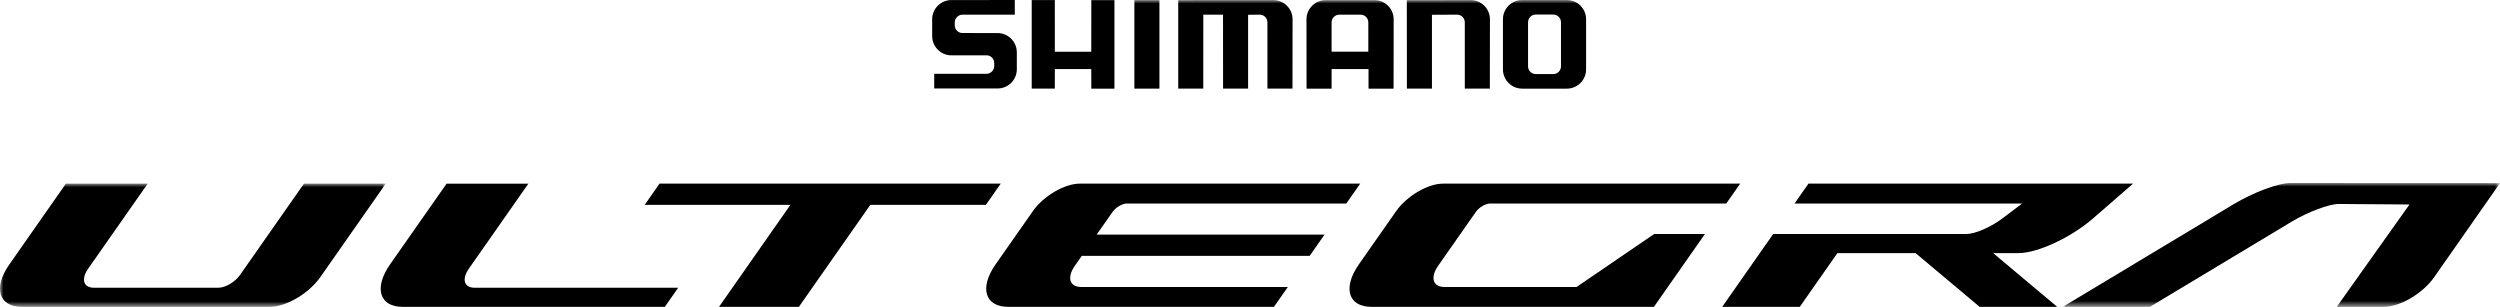 <?xml version="1.0" encoding="UTF-8"?>
<svg width="350px" height="43px" viewBox="0 0 350 43" version="1.1" xmlns="http://www.w3.org/2000/svg" xmlns:xlink="http://www.w3.org/1999/xlink">
    <title>ultegra-logo copy</title>
    <defs>
        <filter color-interpolation-filters="auto" id="filter-1">
            <feColorMatrix in="SourceGraphic" type="matrix" values="0 0 0 0 0 0 0 0 0 0 0 0 0 0 0 0 0 0 1 0"></feColorMatrix>
        </filter>
        <polygon id="path-2" points="0 0 54.007 0 54.007 17.252 0 17.252"></polygon>
        <polygon id="path-4" points="0 0 61.211 0 61.211 17.34 0 17.34"></polygon>
        <polygon id="path-6" points="0 42.961 350 42.961 350 -2.17603713e-14 0 -2.17603713e-14"></polygon>
    </defs>
    <g id="DA-UL-campaign" stroke="none" stroke-width="1" fill="none" fill-rule="evenodd">
        <g id="1.1-mindsets-overview-ULTEGRA-(1)" transform="translate(-1507, -47)">
            <g id="ultegra-logo-copy" transform="translate(1507, 47)" filter="url(#filter-1)">
                <g>
                    <g id="Group-3" transform="translate(0, 25.708)">
                        <mask id="mask-3" fill="white">
                            <use xlink:href="#path-2"></use>
                        </mask>
                        <g id="Clip-2"></g>
                        <path d="M42.555,0 L33.599,12.791 C32.909,13.776 31.551,14.575 30.566,14.575 L13.153,14.575 C11.673,14.575 11.314,13.376 12.349,11.897 L20.681,0 L9.228,0 L1.315,11.303 C-0.987,14.588 -0.189,17.252 3.097,17.252 L37.763,17.252 C40.063,17.252 43.233,15.387 44.843,13.089 L54.007,0 L42.555,0 Z" id="Fill-1" fill="#000000" mask="url(#mask-3)"></path>
                    </g>
                    <g id="Group-6" transform="translate(288.789, 25.621)">
                        <mask id="mask-5" fill="white">
                            <use xlink:href="#path-4"></use>
                        </mask>
                        <g id="Clip-5"></g>
                        <path d="M31.831,0 C30.187,0 26.639,1.331 23.904,2.976 L0,17.34 L12.195,17.34 L32.054,5.406 C34.325,4.043 37.274,2.935 38.642,2.935 L48.538,3.007 L38.354,17.34 L41.84,17.34 L44.925,17.34 C47.224,17.34 50.394,15.474 52.003,13.174 L61.211,0.014 L31.831,0 Z" id="Fill-4" fill="#000000" mask="url(#mask-5)"></path>
                    </g>
                    <path d="M65.645,37.606 L73.975,25.709 L62.525,25.709 L54.61,37.011 C52.31,40.297 53.108,42.961 56.394,42.961 L93.073,42.961 L94.947,40.283 L66.449,40.283 C64.97,40.283 64.609,39.085 65.645,37.606" id="Fill-7" fill="#000000"></path>
                    <path d="M220.721,40.177 L202.237,40.177 C200.595,40.177 200.195,38.846 201.345,37.202 L206.613,29.68 C207.073,29.023 207.978,28.491 208.635,28.491 L241.677,28.491 L243.627,25.708 L202.026,25.708 C199.89,25.708 196.946,27.44 195.451,29.575 L190.243,37.011 C187.944,40.296 188.74,42.96 192.028,42.96 L231.548,42.96 L238.689,32.761 L231.58,32.761 L220.721,40.177 Z" id="Fill-9" fill="#000000"></path>
                    <path d="M157.772,28.491 L188.481,28.491 L190.431,25.708 L151.164,25.708 C149.028,25.708 146.083,27.44 144.588,29.576 L139.382,37.012 C137.082,40.296 137.88,42.96 141.166,42.96 L178.35,42.96 L180.299,40.178 L151.374,40.178 C149.731,40.178 149.332,38.846 150.482,37.203 L151.451,35.821 L183.352,35.821 L185.435,32.847 L153.533,32.847 L155.75,29.68 C156.21,29.023 157.115,28.491 157.772,28.491" id="Fill-11" fill="#000000"></path>
                    <polygon id="Fill-13" fill="#000000" points="92.333 25.708 90.25 28.684 110.657 28.684 100.661 42.96 111.843 42.96 121.842 28.684 138.02 28.684 140.103 25.708"></polygon>
                    <path d="M282.573,35.437 C285.26,35.437 289.943,33.259 293.034,30.572 L298.63,25.708 L264.046,25.708 L262.221,25.708 L253.185,25.708 L251.236,28.491 L283.103,28.491 L280.272,30.624 C278.707,31.805 276.482,32.761 275.303,32.761 L248.247,32.761 L241.107,42.96 L251.968,42.96 L257.235,35.437 L268.182,35.437 L277.148,42.96 L288.01,42.96 L279.045,35.437 L282.573,35.437 Z" id="Fill-15" fill="#000000"></path>
                    <path d="M133.203,7.75 L138.115,7.743 C138.71,7.743 139.191,8.228 139.191,8.822 L139.191,9.253 C139.191,9.849 138.678,10.332 138.115,10.332 L130.791,10.336 L130.791,12.387 L139.659,12.388 C141.149,12.388 142.356,11.182 142.356,9.692 L142.354,7.326 C142.354,5.836 141.145,4.629 139.656,4.629 L134.747,4.623 C134.151,4.623 133.668,4.14 133.668,3.543 L133.668,3.132 C133.668,2.536 134.182,2.053 134.747,2.053 L142.07,2.053 L142.07,0.004 L133.202,0.006 C131.712,0.006 130.504,1.215 130.504,2.704 L130.506,5.052 C130.506,6.543 131.714,7.75 133.203,7.75" id="Fill-17" fill="#000000"></path>
                    <polygon id="Fill-19" fill="#000000" points="147.678 9.673 152.777 9.673 152.785 12.409 156.021 12.409 156.021 0.014 152.785 0.014 152.777 7.245 147.678 7.245 147.675 0.007 144.439 0.007 144.439 12.404 147.675 12.404"></polygon>
                    <mask id="mask-7" fill="white">
                        <use xlink:href="#path-6"></use>
                    </mask>
                    <g id="Clip-22"></g>
                    <polygon id="Fill-21" fill="#000000" mask="url(#mask-7)" points="158.813 12.407 162.32 12.407 162.32 0.014 158.813 0.014"></polygon>
                    <path d="M168.463,2.054 L171.222,2.054 L171.231,12.408 L174.735,12.408 L174.735,2.07 L176.36,2.049 C176.955,2.049 177.438,2.532 177.438,3.127 L177.44,12.408 L180.947,12.408 L180.959,2.706 C180.959,1.217 179.751,0.01 178.261,0.01 L164.952,0.015 L164.952,12.408 L168.457,12.408 L168.463,2.054 Z" id="Fill-23" fill="#000000" mask="url(#mask-7)"></path>
                    <path d="M200.473,12.408 L200.473,2.069 L203.993,2.05 C204.588,2.05 205.071,2.533 205.071,3.128 L205.073,12.408 L208.579,12.408 L208.591,2.706 C208.591,1.217 207.385,0.01 205.893,0.01 L196.955,0.02 L196.966,12.408 L200.473,12.408 Z" id="Fill-24" fill="#000000" mask="url(#mask-7)"></path>
                    <path d="M186.425,12.413 L186.425,9.669 L191.592,9.673 L191.595,12.413 L195.101,12.413 L195.113,2.711 C195.113,1.222 193.906,0.015 192.417,0.015 L185.603,0.015 C184.113,0.015 182.906,1.222 182.906,2.711 L182.918,12.413 L186.425,12.413 Z M187.501,2.055 L190.487,2.055 C191.081,2.055 191.565,2.538 191.565,3.133 L191.564,7.234 L186.423,7.23 L186.423,3.133 C186.423,2.538 186.906,2.055 187.501,2.055 L187.501,2.055 Z" id="Fill-25" fill="#000000" mask="url(#mask-7)"></path>
                    <path d="M213.109,12.41 L219.357,12.41 C220.845,12.41 222.053,11.202 222.053,9.713 L222.053,2.696 C222.053,1.208 220.845,0 219.357,0 L213.109,0 C211.62,0 210.411,1.208 210.411,2.696 L210.411,9.713 C210.411,11.202 211.62,12.41 213.109,12.41 L213.109,12.41 Z M213.927,3.119 C213.927,2.522 214.409,2.039 215.005,2.039 L217.459,2.039 C218.054,2.039 218.537,2.522 218.537,3.119 L218.537,9.292 C218.537,9.887 218.054,10.371 217.459,10.371 L215.005,10.371 C214.409,10.371 213.927,9.887 213.927,9.292 L213.927,3.119 Z" id="Fill-26" fill="#000000" mask="url(#mask-7)"></path>
                </g>
            </g>
        </g>
    </g>
</svg>